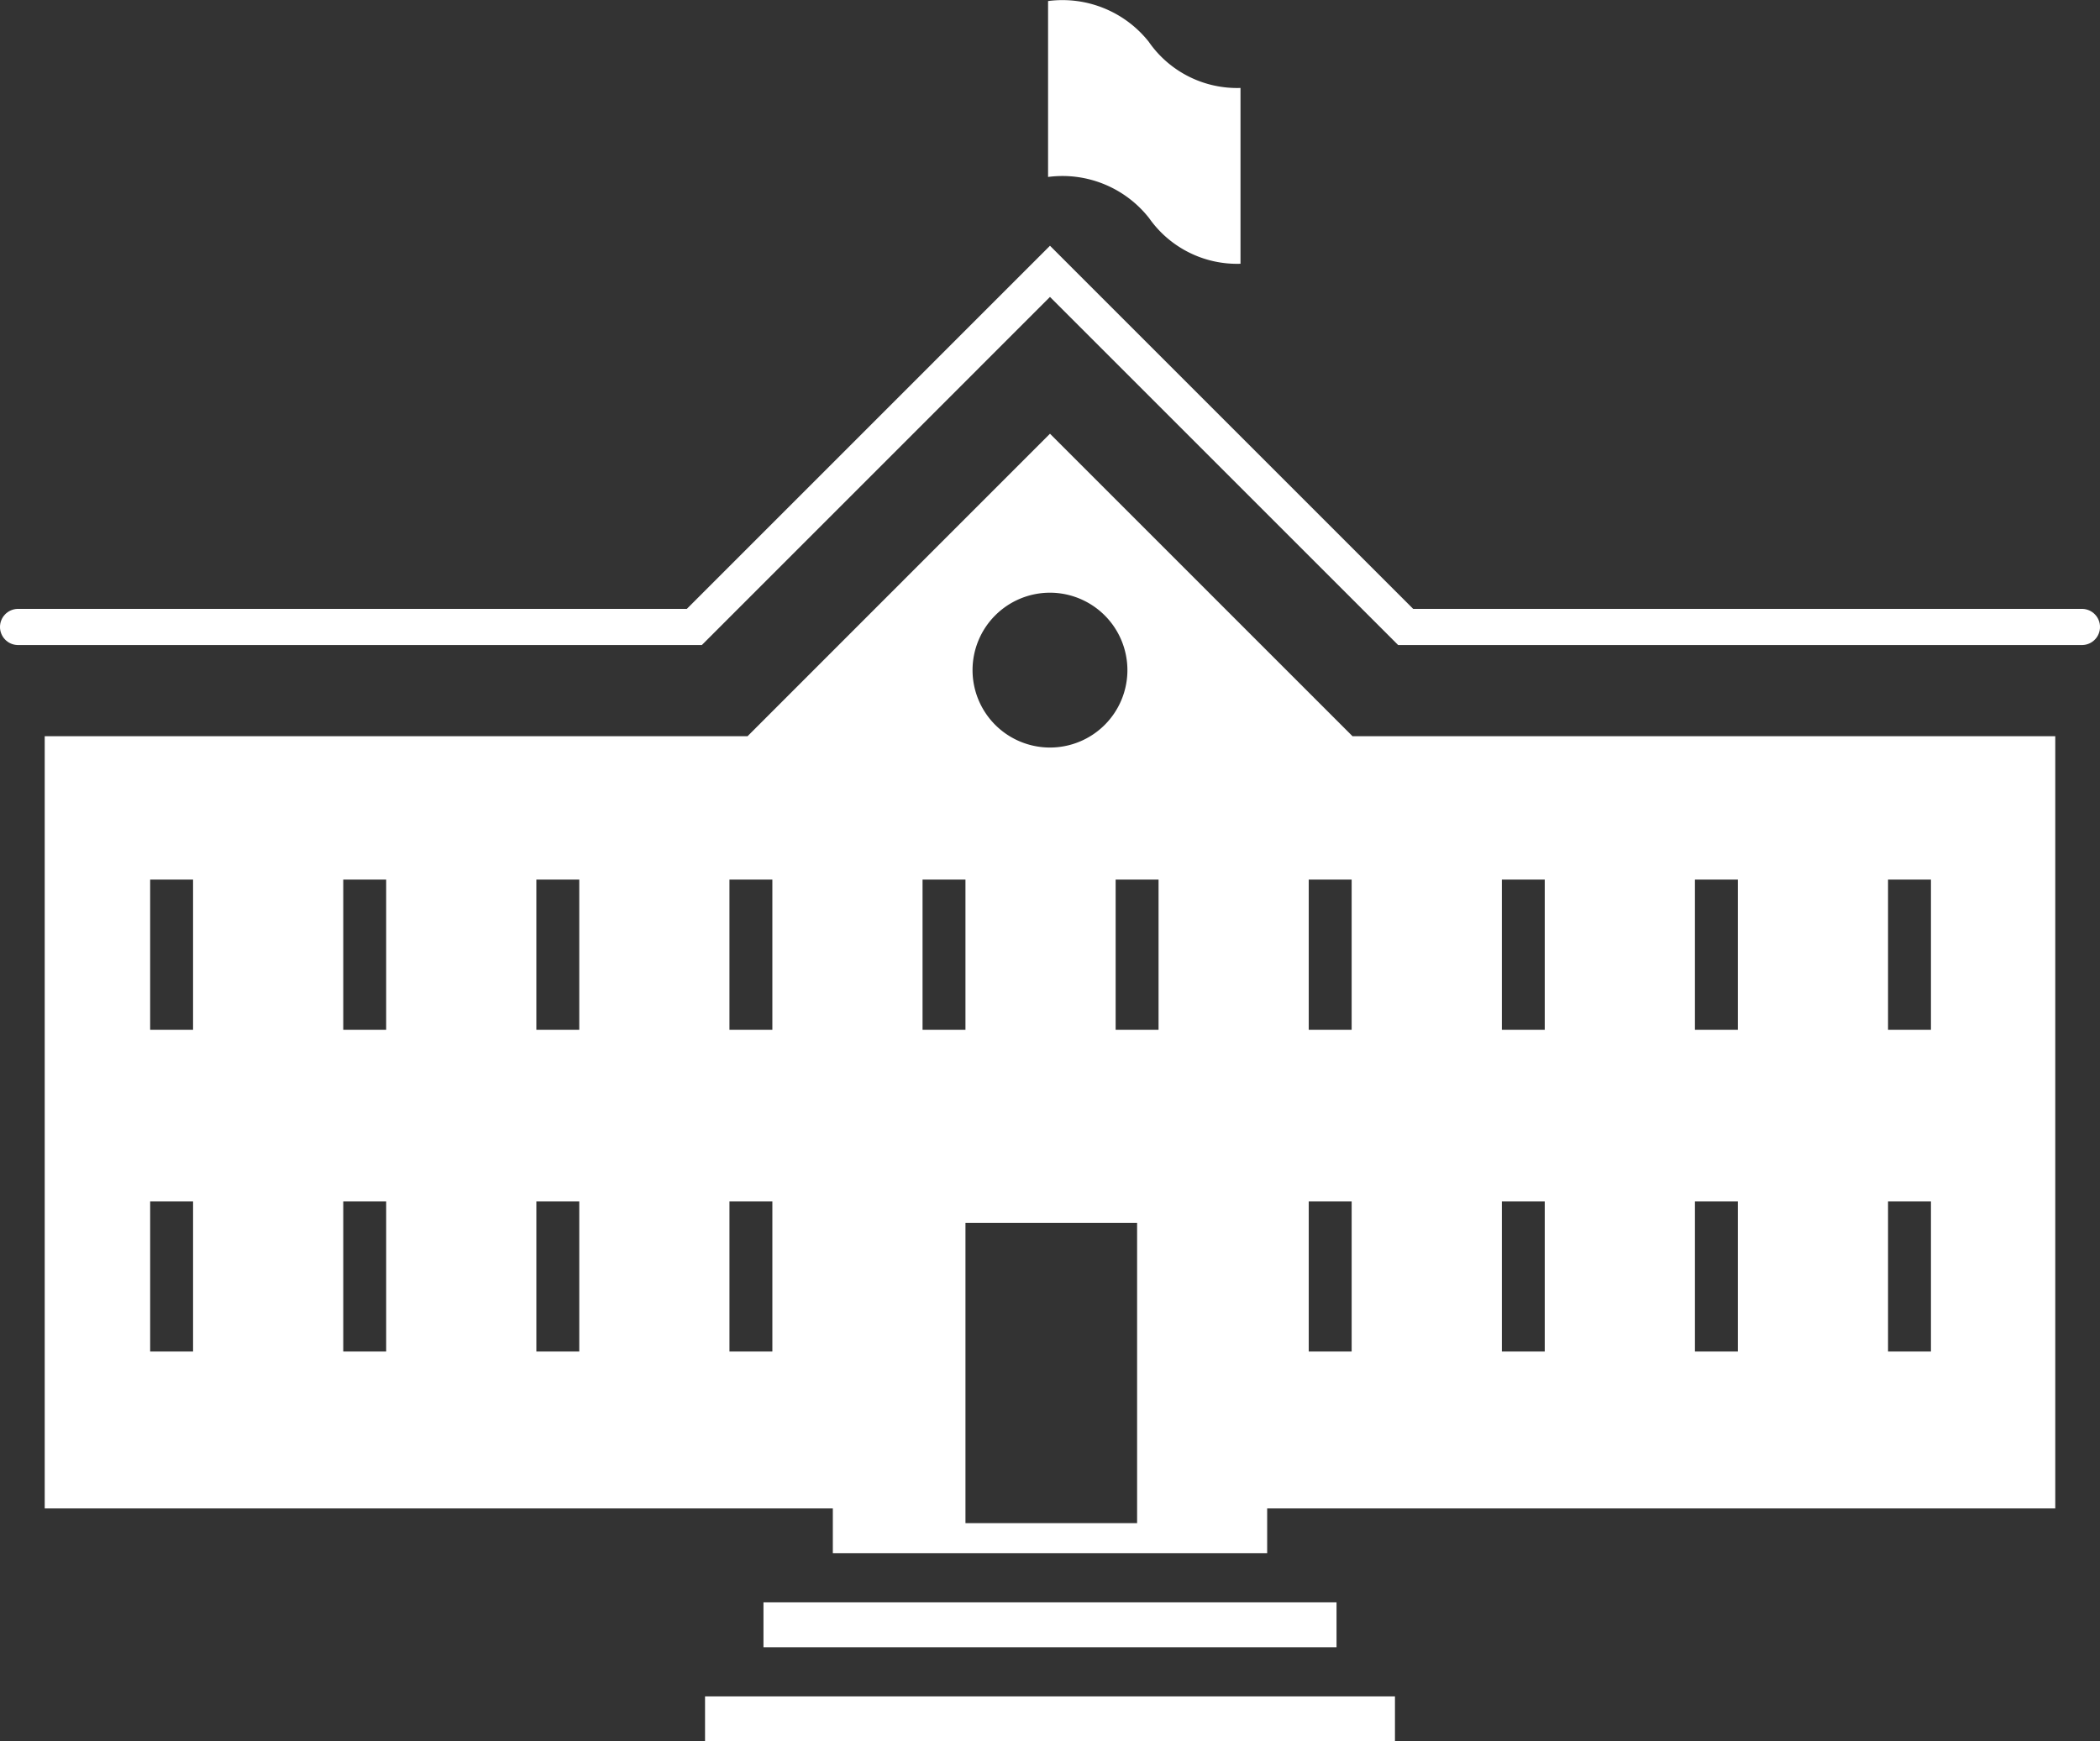 <svg xmlns="http://www.w3.org/2000/svg" width="97.878" height="81.174" viewBox="0 0 97.878 81.174">
  <rect x="0" y="0" width="97.878" height="81.174" fill="#333333" stroke="none"/>
  <g id="Grupo_3052" data-name="Grupo 3052" transform="translate(-5277 -3200)">
    <path id="Exclusión_3" data-name="Exclusión 3" d="M56.977,52.185H36.733V50.1H0V14.1H32.759L46.854,0l14.1,14.1H93.709V50.1H56.977v2.079Zm-14.062-15.4v14h8v-14h-8Zm43-1v7h2v-7Zm-9,0v7h2v-7Zm-9,0v7h2v-7Zm-9,0v7h2v-7Zm-27,0v7h2v-7Zm-9,0v7h2v-7Zm-9,0v7h2v-7Zm-9,0v7h2v-7Zm81-15h0v7h2v-7Zm-9,0h0v7h2v-7Zm-9,0h0v7h2v-7Zm-9,0h0v7h2v-7Zm-9,0h0v7h2v-7Zm-9,0h0v7h2v-7Zm-9,0h0v7h2v-7Zm-9,0h0v7h2v-7Zm-9,0h0v7h2v-7Zm-9,0h0v7h2v-7ZM46.854,7.411a3.609,3.609,0,1,0,3.609,3.609A3.613,3.613,0,0,0,46.854,7.411Z" transform="translate(5279.084 3220.219)" fill="#fff" stroke="rgba(0,0,0,0)" stroke-miterlimit="10" stroke-width="1"/>
    <path id="Trazado_3411" data-name="Trazado 3411" d="M97.035,29.227H65.516L48.938,12.649,32.362,29.227H.843" transform="translate(5277 3200)" fill="none" stroke="#fff" stroke-linecap="round" stroke-miterlimit="10" stroke-width="1.687"/>
    <rect id="Rectángulo_1713" data-name="Rectángulo 1713" width="97.878" height="81.174" transform="translate(5277 3200)" fill="none"/>
    <path id="Trazado_3413" data-name="Trazado 3413" d="M53.557,1.966A5.136,5.136,0,0,0,48.849.049v8.2a5.136,5.136,0,0,1,4.708,1.917,5.01,5.01,0,0,0,4.261,2.13V4.1a5.01,5.01,0,0,1-4.261-2.13" transform="translate(5277 3200)" fill="#fff"/>
    <rect id="Rectángulo_1714" data-name="Rectángulo 1714" width="26.71" height="2.093" transform="translate(5312.584 3274.697)" fill="#fff"/>
    <rect id="Rectángulo_1715" data-name="Rectángulo 1715" width="32.156" height="2.093" transform="translate(5309.861 3279.081)" fill="#fff"/>
    <rect id="Rectángulo_1716" data-name="Rectángulo 1716" width="97.878" height="81.174" transform="translate(5277 3200)" fill="none"/>
  </g>
</svg>
